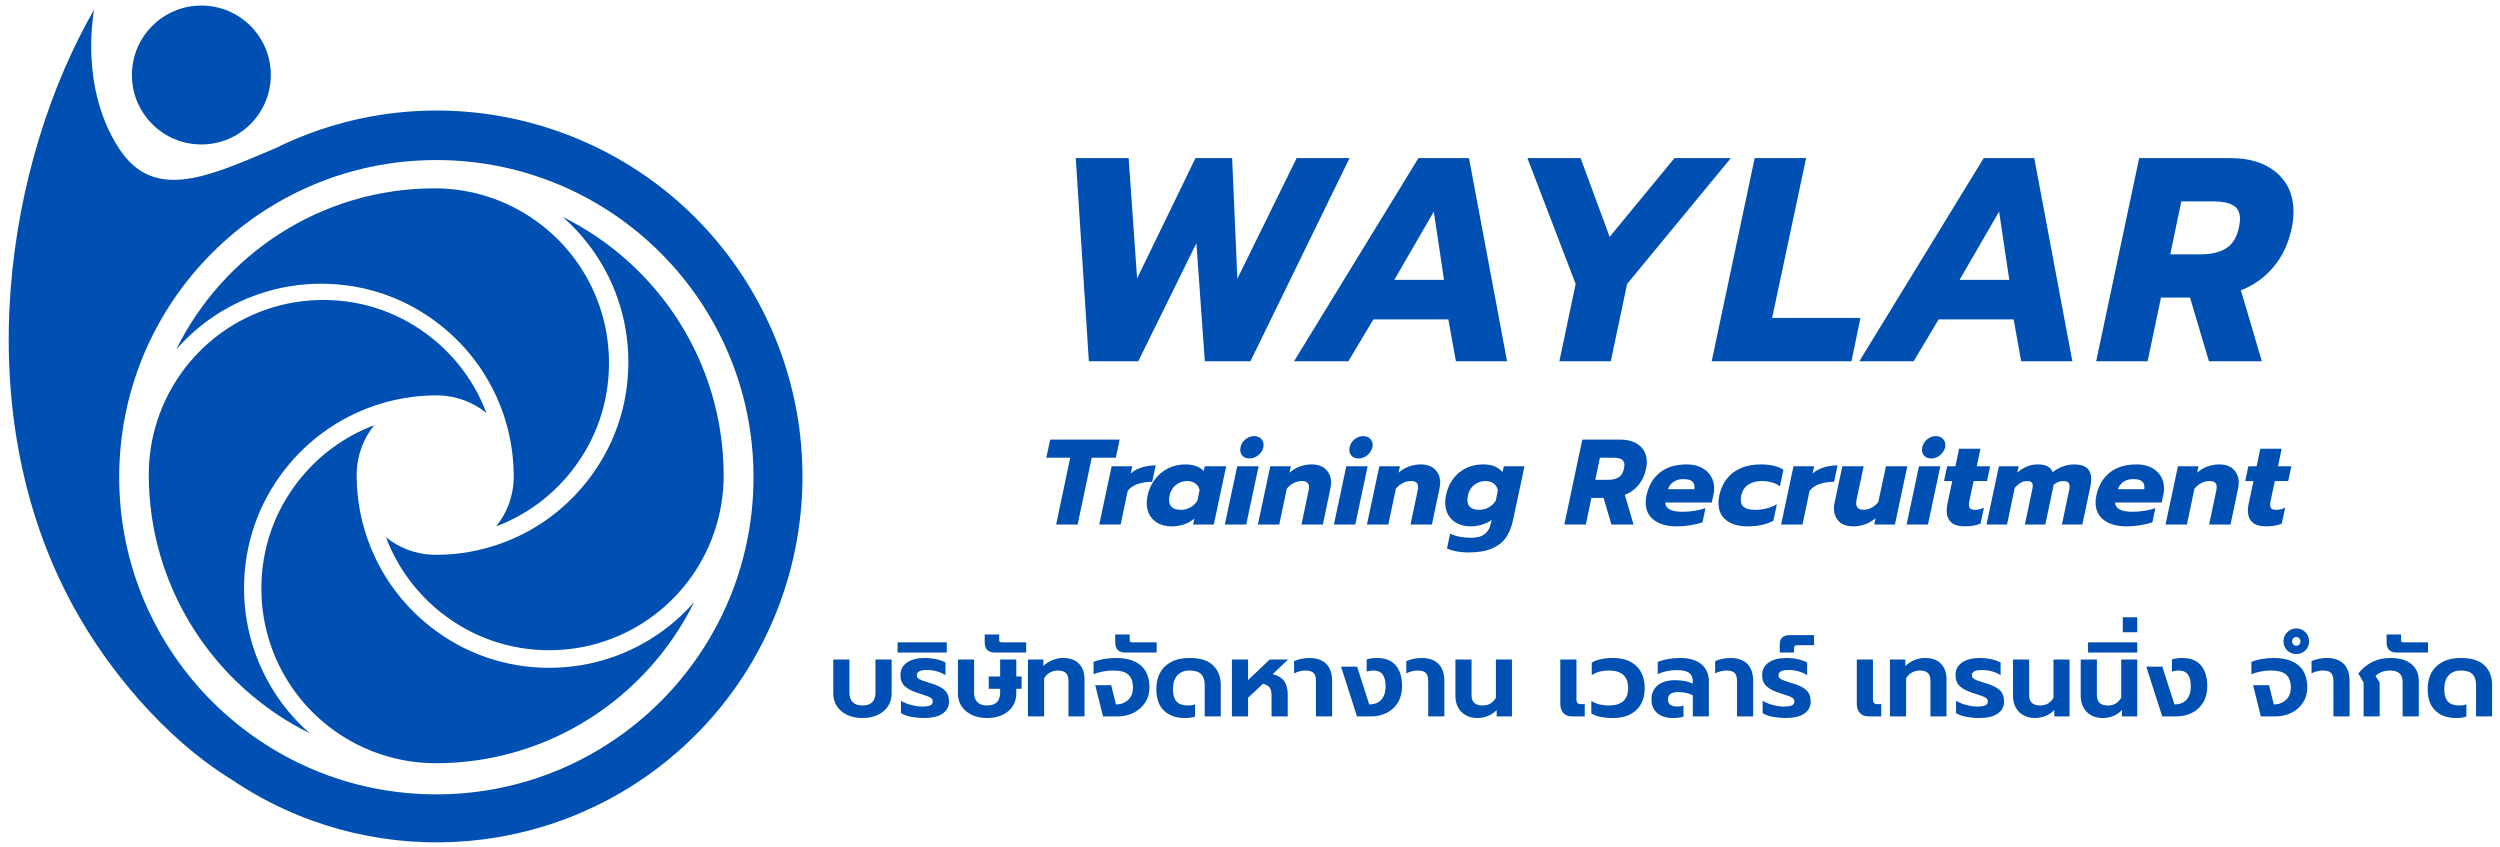 <svg width="239" height="81" viewBox="0 0 239 81" fill="none" xmlns="http://www.w3.org/2000/svg">
<path fill-rule="evenodd" clip-rule="evenodd" d="M22.136 74.523C15.763 70.614 10.292 63.976 7.028 58.008C-3.387 38.971 0.751 15.203 9.007 0.904C9.007 0.904 7.492 8.306 11.417 14.251C14.77 19.329 19.979 16.853 26.362 14.155C43.409 5.76 64.171 12.564 72.891 29.652C80.316 44.2 76.685 61.95 64.143 72.413C52.117 82.445 34.97 83.215 22.136 74.523ZM41.715 15.301C58.461 15.301 72.035 28.876 72.035 45.621C72.035 62.367 58.461 75.941 41.715 75.941C24.97 75.941 11.395 62.367 11.395 45.621C11.395 28.876 24.97 15.301 41.715 15.301ZM19.25 0.531C22.916 0.531 25.889 3.504 25.889 7.171C25.889 10.838 22.916 13.81 19.25 13.81C15.583 13.81 12.61 10.838 12.61 7.171C12.61 3.504 15.583 0.531 19.25 0.531Z" fill="#0050B3"/>
<path d="M54.652 45.022C56.987 42.056 58.221 38.486 58.221 34.699C58.221 32.828 57.914 30.992 57.308 29.243C54.989 22.521 48.655 18.005 41.547 18.005C30.724 18.005 21.34 24.293 16.846 33.41C18.909 31.05 21.581 29.205 24.679 28.134C26.607 27.464 28.633 27.124 30.698 27.124C34.877 27.124 38.815 28.489 42.087 31.072C44.872 33.269 46.953 36.196 48.106 39.536C48.752 41.402 49.09 43.362 49.111 45.362C49.113 45.427 49.113 45.494 49.113 45.561C49.113 45.631 49.113 45.701 49.111 45.769C49.064 47.492 48.444 49.071 47.434 50.321C50.272 49.252 52.76 47.427 54.652 45.022Z" fill="#0050B3"/>
<path d="M41.952 37.8C43.675 37.847 45.253 38.468 46.503 39.481C45.432 36.637 43.609 34.145 41.209 32.251C38.247 29.913 34.681 28.677 30.897 28.677C29.026 28.677 27.193 28.985 25.447 29.591C18.733 31.913 14.222 38.255 14.222 45.371C14.222 56.207 20.501 65.602 29.608 70.101C27.251 68.036 25.407 65.36 24.337 62.259C23.669 60.325 23.331 58.298 23.331 56.235C23.331 52.051 24.694 48.108 27.274 44.832C29.47 42.042 32.393 39.959 35.729 38.808C37.598 38.159 39.559 37.82 41.556 37.8C41.658 37.797 41.818 37.796 41.952 37.8Z" fill="#0050B3"/>
<path d="M48.221 45.202C48.221 45.214 48.222 45.225 48.222 45.237C48.222 45.225 48.222 45.214 48.221 45.202L48.221 45.202Z" fill="#0050B3"/>
<path d="M28.555 45.946C26.22 48.912 24.986 52.482 24.986 56.27C24.986 58.14 25.293 59.975 25.897 61.725C28.216 68.448 34.551 72.964 41.66 72.964C52.485 72.964 61.87 66.675 66.363 57.556C64.301 59.916 61.627 61.763 58.528 62.834C56.6 63.504 54.575 63.843 52.511 63.843C48.333 63.843 44.395 62.478 41.123 59.896C38.337 57.699 36.255 54.772 35.104 51.433C34.456 49.562 34.117 47.597 34.098 45.597C34.096 45.546 34.096 45.476 34.096 45.407C34.096 45.337 34.096 45.268 34.098 45.201C34.144 43.477 34.764 41.899 35.774 40.648C32.936 41.718 30.448 43.542 28.555 45.946Z" fill="#0050B3"/>
<path d="M36.903 51.361C37.972 54.203 39.795 56.694 42.196 58.587C45.159 60.925 48.724 62.161 52.507 62.161C54.376 62.161 56.209 61.853 57.955 61.247C64.67 58.926 69.181 52.584 69.181 45.467C69.181 34.631 62.901 25.235 53.792 20.738C56.149 22.802 57.993 25.478 59.063 28.579C59.732 30.512 60.071 32.54 60.071 34.606C60.071 38.788 58.708 42.731 56.128 46.007C53.933 48.797 51.01 50.881 47.675 52.032C45.806 52.681 43.844 53.021 41.846 53.04C41.744 53.044 41.585 53.044 41.45 53.04C39.729 52.993 38.152 52.373 36.903 51.361Z" fill="#0050B3"/>
<path d="M102.313 43.759H100.026L100.398 42.029H107.039L106.668 43.759H104.369L103.022 50.145H100.967L102.313 43.759Z" fill="#0050B3"/>
<path d="M106.273 44.572H108.247L108.096 45.269C108.367 45.021 108.713 44.83 109.135 44.694C109.557 44.558 110.008 44.491 110.488 44.491L110.151 46.058C109.64 46.058 109.172 46.132 108.746 46.279C108.32 46.426 108.007 46.646 107.805 46.941L107.132 50.145H105.088L106.273 44.572Z" fill="#0050B3"/>
<path d="M110.284 49.716C109.847 49.314 109.628 48.768 109.628 48.079C109.628 47.893 109.656 47.657 109.71 47.37C109.833 46.79 110.068 46.273 110.412 45.82C110.756 45.367 111.179 45.017 111.678 44.769C112.177 44.522 112.721 44.398 113.309 44.398C113.696 44.398 114.041 44.452 114.343 44.56C114.645 44.669 114.888 44.824 115.074 45.025L115.179 44.572H117.222L116.038 50.146H114.064L114.18 49.588C113.553 50.076 112.841 50.32 112.044 50.32C111.308 50.32 110.722 50.118 110.284 49.716ZM113.803 48.503C114.085 48.344 114.308 48.129 114.47 47.858L114.679 46.871C114.633 46.6 114.503 46.386 114.29 46.227C114.077 46.068 113.816 45.989 113.507 45.989C113.089 45.989 112.725 46.113 112.415 46.36C112.105 46.608 111.904 46.945 111.811 47.37C111.78 47.502 111.765 47.645 111.765 47.8C111.765 48.427 112.148 48.74 112.914 48.74C113.224 48.74 113.52 48.662 113.803 48.503Z" fill="#0050B3"/>
<path d="M118.279 44.572H120.322L119.138 50.146H117.094L118.279 44.572ZM118.813 43.603C118.65 43.452 118.569 43.252 118.569 43.005C118.569 42.772 118.631 42.556 118.755 42.354C118.879 42.153 119.043 41.993 119.248 41.872C119.453 41.752 119.672 41.693 119.905 41.693C120.168 41.693 120.382 41.772 120.549 41.931C120.716 42.089 120.799 42.293 120.799 42.54C120.799 42.579 120.791 42.653 120.776 42.761C120.706 43.062 120.543 43.316 120.288 43.521C120.032 43.727 119.754 43.829 119.452 43.829C119.189 43.829 118.976 43.754 118.813 43.603Z" fill="#0050B3"/>
<path d="M121.437 44.572H123.411L123.272 45.188C123.574 44.925 123.908 44.727 124.276 44.595C124.644 44.464 125.013 44.398 125.385 44.398C125.981 44.398 126.442 44.562 126.767 44.891C127.092 45.22 127.255 45.637 127.255 46.14C127.255 46.294 127.235 46.469 127.196 46.662L126.465 50.146H124.421L125.095 46.929C125.125 46.805 125.141 46.681 125.141 46.557C125.141 46.372 125.087 46.231 124.979 46.134C124.87 46.037 124.692 45.989 124.445 45.989C124.181 45.989 123.928 46.051 123.684 46.175C123.44 46.298 123.218 46.48 123.016 46.72L122.297 50.146H120.253L121.437 44.572Z" fill="#0050B3"/>
<path d="M128.706 44.572H130.749L129.565 50.146H127.522L128.706 44.572ZM129.24 43.603C129.077 43.452 128.996 43.252 128.996 43.005C128.996 42.772 129.058 42.556 129.182 42.354C129.306 42.153 129.47 41.993 129.675 41.872C129.881 41.752 130.099 41.693 130.332 41.693C130.595 41.693 130.809 41.772 130.976 41.931C131.143 42.089 131.226 42.293 131.226 42.54C131.226 42.579 131.218 42.653 131.202 42.761C131.133 43.062 130.97 43.316 130.715 43.521C130.459 43.727 130.181 43.829 129.879 43.829C129.616 43.829 129.403 43.754 129.24 43.603Z" fill="#0050B3"/>
<path d="M131.864 44.572H133.838L133.699 45.188C134.001 44.925 134.335 44.727 134.703 44.595C135.071 44.464 135.441 44.398 135.812 44.398C136.408 44.398 136.869 44.562 137.194 44.891C137.519 45.22 137.682 45.637 137.682 46.14C137.682 46.294 137.662 46.469 137.623 46.662L136.892 50.146H134.848L135.522 46.929C135.553 46.805 135.569 46.681 135.569 46.557C135.569 46.372 135.514 46.231 135.406 46.134C135.297 46.037 135.119 45.989 134.872 45.989C134.608 45.989 134.355 46.051 134.111 46.175C133.867 46.298 133.645 46.48 133.444 46.72L132.724 50.146H130.68L131.864 44.572Z" fill="#0050B3"/>
<path d="M139.238 52.712C138.874 52.642 138.572 52.549 138.332 52.433L138.634 51.016C139.183 51.28 139.849 51.411 140.631 51.411C141.196 51.411 141.63 51.295 141.932 51.063C142.233 50.831 142.431 50.49 142.524 50.041L142.605 49.704C142.334 49.898 142.022 50.049 141.67 50.157C141.318 50.265 140.956 50.32 140.584 50.32C140.112 50.32 139.693 50.227 139.325 50.041C138.957 49.855 138.67 49.59 138.466 49.246C138.26 48.901 138.158 48.504 138.158 48.055C138.158 47.816 138.185 47.583 138.239 47.359C138.425 46.453 138.835 45.733 139.47 45.199C140.105 44.665 140.891 44.398 141.827 44.398C142.617 44.398 143.22 44.642 143.639 45.129L143.766 44.572H145.74L144.637 49.762C144.49 50.428 144.26 50.982 143.946 51.423C143.633 51.864 143.184 52.207 142.599 52.45C142.015 52.694 141.262 52.816 140.341 52.816C139.969 52.816 139.602 52.782 139.238 52.712ZM142.332 48.497C142.615 48.334 142.837 48.117 143 47.847L143.197 46.871C143.143 46.6 143.012 46.386 142.803 46.227C142.593 46.068 142.334 45.989 142.025 45.989C141.606 45.989 141.243 46.111 140.933 46.354C140.623 46.599 140.426 46.929 140.341 47.347C140.302 47.526 140.283 47.672 140.283 47.789C140.283 48.423 140.666 48.74 141.432 48.74C141.75 48.74 142.05 48.66 142.332 48.497Z" fill="#0050B3"/>
<path d="M151.267 42.029H154.913C155.687 42.029 156.301 42.223 156.754 42.609C157.206 42.997 157.433 43.519 157.433 44.177C157.433 44.379 157.409 44.592 157.363 44.816C157.239 45.419 157.001 45.934 156.649 46.36C156.297 46.786 155.857 47.103 155.331 47.312L156.167 50.145H154.054L153.299 47.603H152.138L151.604 50.145H149.549L151.267 42.029ZM153.74 45.872C154.151 45.872 154.483 45.793 154.739 45.634C154.994 45.476 155.165 45.203 155.25 44.816C155.281 44.646 155.296 44.533 155.296 44.479C155.296 44.208 155.205 44.02 155.023 43.916C154.842 43.811 154.576 43.759 154.228 43.759H152.951L152.509 45.872H153.74Z" fill="#0050B3"/>
<path d="M158.129 49.722C157.595 49.323 157.328 48.764 157.328 48.044C157.328 47.835 157.351 47.614 157.398 47.382C157.599 46.445 158.023 45.714 158.669 45.188C159.315 44.661 160.181 44.398 161.264 44.398C161.798 44.398 162.263 44.499 162.658 44.7C163.053 44.901 163.355 45.176 163.563 45.525C163.772 45.873 163.877 46.264 163.877 46.697C163.877 46.883 163.854 47.08 163.807 47.289L163.645 48.044H159.198C159.221 48.632 159.774 48.926 160.858 48.926C161.222 48.926 161.601 48.895 161.996 48.834C162.391 48.772 162.739 48.687 163.041 48.578L162.762 49.925C162.453 50.041 162.073 50.136 161.624 50.21C161.175 50.283 160.726 50.32 160.277 50.32C159.379 50.32 158.663 50.121 158.129 49.722ZM161.984 46.767C161.992 46.72 161.996 46.658 161.996 46.581C161.996 46.326 161.914 46.132 161.752 46.001C161.589 45.869 161.315 45.803 160.927 45.803C160.556 45.803 160.243 45.89 159.987 46.064C159.732 46.239 159.558 46.473 159.464 46.767H161.984Z" fill="#0050B3"/>
<path d="M165.038 49.739C164.535 49.352 164.283 48.799 164.283 48.079C164.283 47.847 164.31 47.611 164.365 47.37C164.573 46.411 165.022 45.675 165.711 45.164C166.401 44.653 167.275 44.398 168.336 44.398C168.8 44.398 169.22 44.443 169.595 44.531C169.971 44.62 170.271 44.746 170.495 44.909L170.159 46.5C169.957 46.329 169.704 46.202 169.398 46.116C169.092 46.031 168.762 45.989 168.405 45.989C167.91 45.989 167.488 46.103 167.14 46.331C166.792 46.56 166.567 46.906 166.466 47.37C166.435 47.502 166.42 47.642 166.42 47.789C166.42 48.121 166.534 48.363 166.762 48.514C166.991 48.665 167.337 48.74 167.802 48.74C168.545 48.74 169.234 48.563 169.868 48.206L169.531 49.786C168.866 50.142 168.041 50.32 167.058 50.32C166.215 50.32 165.541 50.126 165.038 49.739Z" fill="#0050B3"/>
<path d="M171.459 44.572H173.433L173.282 45.269C173.553 45.021 173.899 44.83 174.321 44.694C174.743 44.558 175.194 44.491 175.674 44.491L175.337 46.058C174.826 46.058 174.358 46.132 173.932 46.279C173.507 46.426 173.193 46.646 172.992 46.941L172.319 50.145H170.275L171.459 44.572Z" fill="#0050B3"/>
<path d="M175.808 49.85C175.486 49.536 175.326 49.116 175.326 48.59C175.326 48.404 175.349 48.206 175.396 47.998L176.127 44.572H178.171L177.486 47.765C177.462 47.881 177.451 47.993 177.451 48.102C177.451 48.52 177.683 48.729 178.147 48.729C178.411 48.729 178.664 48.667 178.908 48.543C179.152 48.419 179.37 48.238 179.564 47.998L180.296 44.572H182.34L181.155 50.146H179.181L179.309 49.542C179.007 49.797 178.672 49.991 178.305 50.123C177.936 50.254 177.567 50.32 177.195 50.32C176.592 50.32 176.129 50.163 175.808 49.85Z" fill="#0050B3"/>
<path d="M183.454 44.572H185.497L184.313 50.146H182.27L183.454 44.572ZM183.988 43.603C183.826 43.452 183.744 43.252 183.744 43.005C183.744 42.772 183.806 42.556 183.93 42.354C184.054 42.153 184.218 41.993 184.423 41.872C184.629 41.752 184.847 41.693 185.08 41.693C185.343 41.693 185.557 41.772 185.724 41.931C185.891 42.089 185.974 42.293 185.974 42.54C185.974 42.579 185.966 42.653 185.951 42.761C185.881 43.062 185.718 43.316 185.463 43.521C185.207 43.727 184.929 43.829 184.627 43.829C184.364 43.829 184.151 43.754 183.988 43.603Z" fill="#0050B3"/>
<path d="M186.526 49.925C186.243 49.662 186.102 49.29 186.102 48.81C186.102 48.617 186.125 48.404 186.171 48.172L186.636 45.989H185.846L186.148 44.572H186.938L187.286 42.9H189.33L188.981 44.572H190.259L189.957 45.989H188.68L188.273 47.893C188.242 48.017 188.227 48.141 188.227 48.265C188.227 48.427 188.273 48.547 188.366 48.624C188.459 48.702 188.614 48.74 188.83 48.74C189.109 48.74 189.388 48.671 189.666 48.531L189.341 50.053C189.125 50.145 188.896 50.213 188.656 50.255C188.416 50.298 188.13 50.319 187.797 50.319C187.232 50.319 186.808 50.188 186.526 49.925Z" fill="#0050B3"/>
<path d="M191.094 44.572H192.987L192.848 45.176C193.134 44.928 193.444 44.737 193.777 44.601C194.11 44.466 194.446 44.398 194.787 44.398C195.205 44.398 195.526 44.46 195.751 44.584C195.975 44.707 196.137 44.893 196.238 45.141C196.525 44.909 196.848 44.727 197.208 44.595C197.568 44.464 197.918 44.398 198.259 44.398C198.847 44.398 199.271 44.518 199.53 44.758C199.79 44.998 199.919 45.346 199.919 45.803C199.919 46.028 199.888 46.287 199.826 46.581L199.072 50.146H197.121L197.806 46.871C197.837 46.748 197.852 46.624 197.852 46.5C197.852 46.322 197.804 46.192 197.707 46.111C197.61 46.029 197.458 45.989 197.249 45.989C196.9 45.989 196.591 46.113 196.32 46.36C196.273 46.624 196.234 46.825 196.204 46.964L195.53 50.146H193.579L194.288 46.79C194.319 46.62 194.334 46.507 194.334 46.453C194.334 46.291 194.289 46.173 194.201 46.099C194.112 46.026 193.97 45.989 193.777 45.989C193.374 45.989 192.983 46.209 192.604 46.651L191.873 50.146H189.91L191.094 44.572Z" fill="#0050B3"/>
<path d="M201.139 49.722C200.605 49.323 200.337 48.764 200.337 48.044C200.337 47.835 200.36 47.614 200.407 47.382C200.608 46.445 201.032 45.714 201.679 45.188C202.325 44.661 203.19 44.398 204.274 44.398C204.808 44.398 205.272 44.499 205.667 44.7C206.062 44.901 206.364 45.176 206.573 45.525C206.782 45.873 206.887 46.264 206.887 46.697C206.887 46.883 206.863 47.08 206.816 47.289L206.654 48.044H202.207C202.23 48.632 202.783 48.926 203.867 48.926C204.231 48.926 204.61 48.895 205.005 48.834C205.4 48.772 205.748 48.687 206.05 48.578L205.772 49.925C205.462 50.041 205.082 50.136 204.634 50.21C204.185 50.283 203.736 50.32 203.287 50.32C202.389 50.32 201.673 50.121 201.139 49.722ZM204.993 46.767C205.001 46.72 205.005 46.658 205.005 46.581C205.005 46.326 204.924 46.132 204.761 46.001C204.599 45.869 204.324 45.803 203.937 45.803C203.566 45.803 203.252 45.89 202.996 46.064C202.741 46.239 202.567 46.473 202.474 46.767H204.993Z" fill="#0050B3"/>
<path d="M208.21 44.572H210.184L210.044 45.188C210.347 44.925 210.681 44.727 211.049 44.595C211.416 44.464 211.786 44.398 212.158 44.398C212.754 44.398 213.214 44.562 213.539 44.891C213.864 45.22 214.027 45.637 214.027 46.14C214.027 46.294 214.008 46.469 213.969 46.662L213.237 50.146H211.194L211.867 46.929C211.898 46.805 211.914 46.681 211.914 46.557C211.914 46.372 211.86 46.231 211.751 46.134C211.643 46.037 211.465 45.989 211.217 45.989C210.954 45.989 210.7 46.051 210.457 46.175C210.213 46.298 209.99 46.48 209.789 46.72L209.069 50.146H207.026L208.21 44.572Z" fill="#0050B3"/>
<path d="M215.322 49.925C215.039 49.662 214.898 49.29 214.898 48.81C214.898 48.617 214.922 48.404 214.968 48.172L215.432 45.989H214.643L214.945 44.572H215.734L216.083 42.9H218.126L217.778 44.572H219.055L218.753 45.989H217.476L217.07 47.893C217.038 48.017 217.023 48.141 217.023 48.265C217.023 48.427 217.07 48.547 217.162 48.624C217.255 48.702 217.41 48.74 217.627 48.74C217.906 48.74 218.184 48.671 218.463 48.531L218.138 50.053C217.921 50.145 217.693 50.213 217.453 50.255C217.212 50.298 216.926 50.319 216.594 50.319C216.028 50.319 215.604 50.188 215.322 49.925Z" fill="#0050B3"/>
<path d="M102.843 15.114H107.9L108.706 26.617L114.291 15.114H117.792L118.292 26.645L123.96 15.114H129.017L119.542 34.536H115.18L114.374 23.256L108.817 34.536H104.094L102.843 15.114Z" fill="#0050B3"/>
<path d="M135.601 15.114H140.435L144.075 34.536H139.185L138.462 30.535H131.294L128.904 34.536H123.709L135.601 15.114ZM138.046 26.756L137.073 20.227L133.295 26.756H138.046Z" fill="#0050B3"/>
<path d="M150.632 27.145L146.02 15.114H151.105L153.883 22.644L160.079 15.114H165.469L155.55 27.145L153.994 34.536H149.076L150.632 27.145Z" fill="#0050B3"/>
<path d="M167.748 15.114H172.666L169.415 30.396H177.861L177 34.536H163.636L167.748 15.114Z" fill="#0050B3"/>
<path d="M189.642 15.114H194.476L198.116 34.536H193.226L192.503 30.535H185.335L182.945 34.536H177.75L189.642 15.114ZM192.087 26.756L191.114 20.227L187.335 26.756H192.087Z" fill="#0050B3"/>
<path d="M204.505 15.114H213.23C215.082 15.114 216.55 15.578 217.634 16.504C218.717 17.43 219.259 18.68 219.259 20.255C219.259 20.736 219.203 21.246 219.092 21.783C218.796 23.227 218.226 24.459 217.383 25.478C216.541 26.497 215.489 27.256 214.23 27.756L216.231 34.536H211.174L209.368 28.451H206.589L205.311 34.536H200.394L204.505 15.114ZM210.424 24.311C211.405 24.311 212.202 24.121 212.813 23.741C213.424 23.362 213.832 22.709 214.035 21.783C214.11 21.376 214.146 21.107 214.146 20.977C214.146 20.329 213.929 19.879 213.494 19.63C213.058 19.379 212.424 19.254 211.59 19.254H208.534L207.479 24.311H210.424Z" fill="#0050B3"/>
<path d="M80.983 68.343C80.563 68.143 80.237 67.867 80.007 67.515C79.777 67.163 79.662 66.763 79.662 66.316V63.054H81.206V66.215C81.206 66.607 81.309 66.91 81.516 67.124C81.723 67.337 82.036 67.444 82.456 67.444C82.876 67.444 83.188 67.337 83.391 67.124C83.594 66.91 83.695 66.607 83.695 66.215V63.054H85.24V66.316C85.24 66.763 85.124 67.163 84.894 67.515C84.664 67.867 84.339 68.143 83.919 68.343C83.499 68.542 83.011 68.643 82.456 68.643C81.894 68.643 81.403 68.542 80.983 68.343Z" fill="#0050B3"/>
<path d="M87.104 68.525C86.694 68.448 86.371 68.331 86.134 68.175V66.997C86.432 67.173 86.765 67.308 87.134 67.403C87.503 67.498 87.837 67.545 88.135 67.545C88.494 67.545 88.756 67.51 88.922 67.439C89.088 67.367 89.171 67.24 89.171 67.058C89.171 66.895 89.092 66.77 88.933 66.681C88.773 66.594 88.477 66.482 88.044 66.347L87.79 66.265C87.207 66.082 86.777 65.862 86.499 65.605C86.222 65.347 86.083 64.995 86.083 64.548C86.083 64.026 86.293 63.622 86.713 63.334C87.132 63.046 87.698 62.902 88.409 62.902C88.796 62.902 89.168 62.943 89.527 63.024C89.886 63.106 90.174 63.211 90.39 63.339V64.548C90.174 64.399 89.904 64.279 89.583 64.187C89.261 64.096 88.944 64.05 88.633 64.05C87.976 64.05 87.647 64.216 87.647 64.548C87.647 64.71 87.725 64.836 87.881 64.924C88.037 65.012 88.314 65.117 88.714 65.239L89.08 65.351C89.507 65.486 89.84 65.635 90.081 65.798C90.321 65.96 90.489 66.143 90.584 66.347C90.678 66.549 90.726 66.797 90.726 67.088C90.726 67.555 90.524 67.931 90.121 68.216C89.718 68.5 89.117 68.643 88.318 68.643C87.918 68.643 87.514 68.603 87.104 68.525Z" fill="#0050B3"/>
<path d="M85.809 61.408H90.512V62.384H85.809V61.408Z" fill="#0050B3"/>
<path d="M92.9 68.343C92.48 68.143 92.155 67.867 91.924 67.515C91.694 67.163 91.579 66.763 91.579 66.316V63.054H93.123V66.215C93.123 66.607 93.227 66.91 93.433 67.124C93.64 67.337 93.953 67.444 94.373 67.444C94.793 67.444 95.105 67.337 95.308 67.124C95.511 66.91 95.613 66.607 95.613 66.215V65.849H94.525V64.67H95.613V63.054H97.157V64.67H97.665V65.849H97.157V66.316C97.157 66.763 97.041 67.163 96.811 67.515C96.581 67.867 96.256 68.143 95.836 68.343C95.416 68.542 94.928 68.643 94.373 68.643C93.811 68.643 93.32 68.542 92.9 68.343Z" fill="#0050B3"/>
<path d="M94.139 61.399V60.657H95.521V61.155C95.521 61.25 95.54 61.316 95.577 61.353C95.615 61.39 95.684 61.408 95.785 61.408H98.102V62.384H95.115C94.465 62.384 94.139 62.056 94.139 61.399Z" fill="#0050B3"/>
<path d="M98.274 63.054H99.748V63.674C99.991 63.431 100.279 63.241 100.611 63.106C100.943 62.97 101.275 62.902 101.607 62.902C102.291 62.902 102.807 63.087 103.156 63.456C103.505 63.825 103.679 64.311 103.679 64.914V68.49H102.145V65.046C102.145 64.416 101.813 64.101 101.15 64.101C100.872 64.101 100.62 64.162 100.393 64.284C100.166 64.406 99.975 64.592 99.819 64.843V68.49H98.274V63.054Z" fill="#0050B3"/>
<path d="M104.705 65.503H106.23L106.687 67.342C107.154 67.342 107.542 67.198 107.85 66.91C108.158 66.623 108.312 66.228 108.312 65.727C108.312 65.185 108.168 64.779 107.88 64.507C107.593 64.236 107.1 64.101 106.402 64.101C106.077 64.101 105.742 64.135 105.396 64.203C105.051 64.27 104.766 64.359 104.543 64.467V63.278C104.814 63.163 105.137 63.072 105.513 63.004C105.889 62.936 106.27 62.902 106.656 62.902C107.706 62.902 108.507 63.141 109.059 63.618C109.611 64.096 109.887 64.792 109.887 65.706C109.887 66.262 109.75 66.749 109.475 67.169C109.201 67.59 108.832 67.915 108.368 68.144C107.904 68.375 107.394 68.49 106.839 68.49H105.447L104.705 65.503Z" fill="#0050B3"/>
<path d="M106.615 61.399V60.657H107.997V61.155C107.997 61.25 108.016 61.316 108.053 61.353C108.09 61.39 108.16 61.408 108.261 61.408H110.578V62.384H107.591C106.941 62.384 106.615 62.056 106.615 61.399Z" fill="#0050B3"/>
<path d="M111.279 67.941C110.791 67.474 110.547 66.79 110.547 65.889C110.547 64.948 110.828 64.214 111.391 63.69C111.953 63.165 112.728 62.902 113.717 62.902C114.74 62.902 115.493 63.139 115.977 63.613C116.462 64.088 116.704 64.71 116.704 65.483V68.49H115.17V65.473C115.17 65.026 115.056 64.685 114.829 64.451C114.602 64.218 114.232 64.101 113.717 64.101C113.229 64.101 112.843 64.253 112.559 64.558C112.274 64.863 112.132 65.307 112.132 65.889C112.132 66.424 112.249 66.817 112.482 67.068C112.716 67.318 113.073 67.444 113.554 67.444C113.812 67.444 114.042 67.406 114.245 67.332V68.51C113.981 68.598 113.656 68.643 113.27 68.643C112.43 68.643 111.766 68.409 111.279 67.941Z" fill="#0050B3"/>
<path d="M117.771 63.054H119.315V65.016L121.378 63.054H123.136L121.672 64.446C122.201 64.596 122.571 64.826 122.784 65.138C122.998 65.449 123.105 65.862 123.105 66.377V68.49H121.56V66.509C121.56 66.163 121.501 65.906 121.383 65.737C121.264 65.567 121.049 65.446 120.738 65.371L119.315 66.702V68.49H117.771V63.054Z" fill="#0050B3"/>
<path d="M125.807 65.107C125.807 64.755 125.732 64.499 125.584 64.34C125.434 64.181 125.174 64.101 124.801 64.101C124.442 64.101 124.08 64.192 123.714 64.375V63.207C123.877 63.126 124.095 63.054 124.37 62.993C124.644 62.932 124.91 62.902 125.167 62.902C125.878 62.902 126.42 63.092 126.793 63.471C127.165 63.85 127.352 64.399 127.352 65.117V68.49H125.807L125.807 65.107Z" fill="#0050B3"/>
<path d="M128.205 63.735H129.739L130.897 67.342C131.398 67.342 131.784 67.191 132.055 66.89C132.326 66.589 132.461 66.16 132.461 65.605C132.461 65.104 132.367 64.728 132.177 64.477C131.987 64.227 131.696 64.101 131.303 64.101C131.086 64.101 130.87 64.135 130.653 64.203V63.045C130.938 62.949 131.259 62.902 131.618 62.902C132.424 62.902 133.028 63.138 133.432 63.608C133.835 64.079 134.036 64.745 134.036 65.605C134.036 66.208 133.904 66.726 133.64 67.159C133.376 67.593 133.019 67.923 132.568 68.15C132.118 68.377 131.625 68.49 131.09 68.49H129.729L128.205 63.735Z" fill="#0050B3"/>
<path d="M136.536 65.107C136.536 64.755 136.461 64.499 136.312 64.34C136.163 64.181 135.902 64.101 135.53 64.101C135.171 64.101 134.808 64.192 134.443 64.375V63.207C134.605 63.126 134.824 63.054 135.098 62.993C135.373 62.932 135.638 62.902 135.896 62.902C136.607 62.902 137.148 63.092 137.521 63.471C137.894 63.85 138.08 64.399 138.08 65.117V68.49H136.536L136.536 65.107Z" fill="#0050B3"/>
<path d="M140.112 68.368C139.794 68.186 139.551 67.935 139.386 67.616C139.22 67.298 139.137 66.942 139.137 66.549V63.054H140.681V66.458C140.681 67.115 141.03 67.444 141.728 67.444C142.012 67.444 142.257 67.384 142.464 67.266C142.671 67.147 142.852 66.963 143.007 66.712V63.054H144.542V68.49H143.079V67.88C142.842 68.131 142.562 68.321 142.241 68.45C141.919 68.578 141.588 68.643 141.25 68.643C140.81 68.643 140.43 68.551 140.112 68.368Z" fill="#0050B3"/>
<path d="M149.464 68.17C149.264 67.957 149.164 67.66 149.164 67.281V63.054H150.709V66.865C150.709 67.027 150.742 67.142 150.81 67.21C150.877 67.278 150.989 67.312 151.145 67.312H151.501V68.49H150.322C149.95 68.49 149.664 68.384 149.464 68.17Z" fill="#0050B3"/>
<path d="M152.131 68.205V67.007C152.55 67.298 153.126 67.444 153.858 67.444C154.427 67.444 154.867 67.306 155.179 67.032C155.49 66.758 155.646 66.339 155.646 65.777C155.646 65.215 155.49 64.796 155.179 64.517C154.867 64.24 154.427 64.101 153.858 64.101C153.153 64.101 152.591 64.25 152.171 64.548V63.349C152.408 63.2 152.703 63.089 153.055 63.014C153.407 62.94 153.787 62.902 154.193 62.902C155.141 62.902 155.885 63.155 156.423 63.659C156.962 64.164 157.231 64.87 157.231 65.777C157.231 66.685 156.962 67.389 156.423 67.891C155.885 68.392 155.141 68.643 154.193 68.643C153.292 68.643 152.605 68.497 152.131 68.205Z" fill="#0050B3"/>
<path d="M158.435 68.175C158.065 67.863 157.881 67.423 157.881 66.854C157.881 66.285 158.083 65.838 158.486 65.513C158.889 65.188 159.442 65.026 160.147 65.026C160.804 65.026 161.366 65.134 161.833 65.351V65.137C161.833 64.771 161.713 64.501 161.473 64.325C161.232 64.148 160.844 64.06 160.309 64.06C159.977 64.06 159.652 64.095 159.334 64.162C159.016 64.23 158.731 64.325 158.481 64.446V63.288C158.704 63.18 159.012 63.089 159.405 63.014C159.798 62.94 160.194 62.902 160.594 62.902C161.501 62.902 162.191 63.104 162.662 63.507C163.132 63.91 163.367 64.45 163.367 65.127V68.49H161.833V66.468C161.441 66.265 160.98 66.163 160.452 66.163C160.106 66.163 159.854 66.221 159.695 66.336C159.536 66.451 159.456 66.631 159.456 66.875C159.456 67.098 159.529 67.266 159.674 67.378C159.82 67.489 160.052 67.545 160.37 67.545C160.594 67.545 160.783 67.511 160.939 67.444V68.51C160.675 68.598 160.336 68.643 159.923 68.643C159.3 68.643 158.804 68.487 158.435 68.175Z" fill="#0050B3"/>
<path d="M166.06 65.107C166.06 64.755 165.985 64.499 165.836 64.34C165.687 64.181 165.426 64.101 165.054 64.101C164.695 64.101 164.332 64.192 163.967 64.375V63.207C164.129 63.126 164.348 63.054 164.622 62.993C164.896 62.932 165.162 62.902 165.42 62.902C166.131 62.902 166.672 63.092 167.045 63.471C167.418 63.85 167.604 64.399 167.604 65.117V68.49H166.06V65.107Z" fill="#0050B3"/>
<path d="M169.479 68.525C169.069 68.448 168.745 68.331 168.508 68.175V66.997C168.806 67.173 169.14 67.308 169.509 67.403C169.878 67.498 170.212 67.545 170.51 67.545C170.869 67.545 171.131 67.51 171.297 67.439C171.463 67.367 171.546 67.24 171.546 67.058C171.546 66.895 171.467 66.77 171.307 66.681C171.148 66.594 170.852 66.482 170.418 66.347L170.164 66.265C169.582 66.082 169.152 65.862 168.874 65.605C168.596 65.347 168.458 64.995 168.458 64.548C168.458 64.026 168.667 63.622 169.088 63.334C169.507 63.046 170.073 62.902 170.784 62.902C171.17 62.902 171.542 62.943 171.902 63.024C172.261 63.106 172.548 63.211 172.765 63.339V64.548C172.548 64.399 172.279 64.279 171.958 64.187C171.636 64.096 171.319 64.05 171.007 64.05C170.351 64.05 170.022 64.216 170.022 64.548C170.022 64.71 170.1 64.836 170.256 64.924C170.412 65.012 170.689 65.117 171.089 65.239L171.455 65.351C171.881 65.486 172.215 65.635 172.455 65.798C172.696 65.96 172.863 66.143 172.958 66.347C173.053 66.549 173.101 66.797 173.101 67.088C173.101 67.555 172.899 67.931 172.496 68.216C172.093 68.5 171.492 68.643 170.693 68.643C170.293 68.643 169.888 68.603 169.479 68.525Z" fill="#0050B3"/>
<path d="M170.144 61.612C170.144 61.314 170.223 61.09 170.382 60.941C170.542 60.792 170.794 60.718 171.139 60.718H173.425V61.683H171.8C171.698 61.683 171.625 61.705 171.581 61.749C171.537 61.793 171.515 61.865 171.515 61.967V62.384H170.144V61.612Z" fill="#0050B3"/>
<path d="M177.809 68.17C177.609 67.957 177.51 67.66 177.51 67.281V63.054H179.054V66.865C179.054 67.027 179.088 67.142 179.155 67.21C179.223 67.278 179.335 67.312 179.491 67.312H179.846V68.49H178.668C178.295 68.49 178.009 68.384 177.809 68.17Z" fill="#0050B3"/>
<path d="M180.679 63.054H182.153V63.674C182.396 63.431 182.684 63.241 183.016 63.106C183.348 62.97 183.68 62.902 184.011 62.902C184.696 62.902 185.212 63.087 185.561 63.456C185.91 63.825 186.084 64.311 186.084 64.914V68.49H184.55V65.046C184.55 64.416 184.218 64.101 183.554 64.101C183.277 64.101 183.024 64.162 182.798 64.284C182.57 64.406 182.379 64.592 182.224 64.843V68.49H180.679V63.054Z" fill="#0050B3"/>
<path d="M187.969 68.525C187.559 68.448 187.235 68.331 186.998 68.175V66.997C187.296 67.173 187.63 67.308 187.999 67.403C188.368 67.498 188.702 67.545 189 67.545C189.359 67.545 189.622 67.51 189.787 67.439C189.953 67.367 190.036 67.24 190.036 67.058C190.036 66.895 189.957 66.77 189.798 66.681C189.638 66.594 189.342 66.482 188.908 66.347L188.655 66.265C188.072 66.082 187.642 65.862 187.364 65.605C187.086 65.347 186.948 64.995 186.948 64.548C186.948 64.026 187.158 63.622 187.578 63.334C187.998 63.046 188.563 62.902 189.274 62.902C189.66 62.902 190.033 62.943 190.392 63.024C190.751 63.106 191.039 63.211 191.256 63.339V64.548C191.039 64.399 190.769 64.279 190.448 64.187C190.126 64.096 189.809 64.05 189.498 64.05C188.841 64.05 188.512 64.216 188.512 64.548C188.512 64.71 188.59 64.836 188.746 64.924C188.902 65.012 189.179 65.117 189.579 65.239L189.945 65.351C190.372 65.486 190.705 65.635 190.945 65.798C191.186 65.96 191.353 66.143 191.449 66.347C191.543 66.549 191.591 66.797 191.591 67.088C191.591 67.555 191.389 67.931 190.986 68.216C190.583 68.5 189.982 68.643 189.183 68.643C188.783 68.643 188.379 68.603 187.969 68.525Z" fill="#0050B3"/>
<path d="M193.42 68.368C193.101 68.186 192.859 67.935 192.693 67.616C192.527 67.298 192.444 66.942 192.444 66.549V63.054H193.989V66.458C193.989 67.115 194.337 67.444 195.035 67.444C195.319 67.444 195.565 67.384 195.772 67.266C195.978 67.147 196.159 66.963 196.315 66.712V63.054H197.849V68.49H196.386V67.88C196.149 68.131 195.87 68.321 195.548 68.45C195.226 68.578 194.896 68.643 194.558 68.643C194.117 68.643 193.738 68.551 193.42 68.368Z" fill="#0050B3"/>
<path d="M199.891 68.368C199.573 68.186 199.331 67.935 199.165 67.616C198.999 67.298 198.916 66.942 198.916 66.549V63.054H200.461V66.458C200.461 67.115 200.809 67.444 201.507 67.444C201.791 67.444 202.037 67.384 202.244 67.266C202.45 67.147 202.631 66.963 202.787 66.712V63.054H204.321V68.49H202.858V67.88C202.621 68.131 202.342 68.321 202.02 68.45C201.698 68.578 201.368 68.643 201.029 68.643C200.589 68.643 200.21 68.551 199.891 68.368Z" fill="#0050B3"/>
<path d="M199.618 61.408H204.321V62.384H199.618V61.408Z" fill="#0050B3"/>
<path d="M202.939 59.011H204.321V60.444H202.939V59.011Z" fill="#0050B3"/>
<path d="M205.185 63.735H206.719L207.877 67.342C208.378 67.342 208.764 67.191 209.036 66.89C209.306 66.589 209.441 66.16 209.441 65.605C209.441 65.104 209.347 64.728 209.157 64.477C208.967 64.227 208.676 64.101 208.284 64.101C208.066 64.101 207.85 64.135 207.633 64.203V63.045C207.918 62.949 208.239 62.902 208.598 62.902C209.405 62.902 210.009 63.138 210.412 63.608C210.815 64.079 211.017 64.745 211.017 65.605C211.017 66.208 210.885 66.726 210.62 67.159C210.356 67.593 209.999 67.923 209.548 68.15C209.098 68.377 208.605 68.49 208.07 68.49H206.709L205.185 63.735Z" fill="#0050B3"/>
<path d="M215.395 65.503H216.919L217.376 67.342C217.843 67.342 218.231 67.198 218.539 66.91C218.848 66.623 219.002 66.228 219.002 65.727C219.002 65.185 218.858 64.779 218.57 64.507C218.282 64.236 217.789 64.101 217.092 64.101C216.767 64.101 216.431 64.135 216.086 64.203C215.74 64.27 215.456 64.359 215.232 64.467V63.278C215.503 63.163 215.827 63.072 216.203 63.004C216.579 62.936 216.96 62.902 217.346 62.902C218.396 62.902 219.196 63.141 219.749 63.618C220.301 64.096 220.576 64.792 220.576 65.706C220.576 66.262 220.439 66.749 220.165 67.169C219.89 67.59 219.521 67.915 219.058 68.144C218.594 68.375 218.084 68.49 217.528 68.49H216.136L215.395 65.503Z" fill="#0050B3"/>
<path d="M218.656 62.176C218.419 61.942 218.301 61.653 218.301 61.307C218.301 60.969 218.421 60.679 218.661 60.438C218.902 60.198 219.192 60.078 219.53 60.078C219.869 60.078 220.157 60.198 220.394 60.438C220.631 60.679 220.749 60.969 220.749 61.307C220.749 61.653 220.631 61.942 220.394 62.176C220.157 62.409 219.869 62.526 219.53 62.526C219.184 62.526 218.893 62.409 218.656 62.176ZM219.809 61.606C219.887 61.522 219.926 61.426 219.926 61.317C219.926 61.202 219.887 61.104 219.809 61.022C219.732 60.941 219.638 60.901 219.53 60.901C219.415 60.901 219.318 60.941 219.24 61.022C219.162 61.104 219.123 61.202 219.123 61.317C219.123 61.426 219.162 61.522 219.24 61.606C219.318 61.691 219.415 61.733 219.53 61.733C219.638 61.733 219.732 61.691 219.809 61.606Z" fill="#0050B3"/>
<path d="M223.076 65.107C223.076 64.755 223.001 64.499 222.852 64.34C222.703 64.181 222.442 64.101 222.07 64.101C221.711 64.101 221.348 64.192 220.983 64.375V63.207C221.145 63.126 221.364 63.054 221.638 62.993C221.913 62.932 222.178 62.902 222.436 62.902C223.147 62.902 223.688 63.092 224.061 63.471C224.434 63.85 224.62 64.399 224.62 65.117V68.49H223.076V65.107Z" fill="#0050B3"/>
<path d="M225.961 65.249L225.453 64.385C226.246 63.397 227.265 62.902 228.511 62.902C229.385 62.902 230.057 63.095 230.528 63.481C230.999 63.867 231.234 64.406 231.234 65.097V68.49H229.69V65.219C229.69 64.473 229.297 64.101 228.511 64.101C228.22 64.101 227.961 64.142 227.734 64.223C227.507 64.305 227.296 64.436 227.099 64.619L227.495 65.269V68.49H225.961V65.249Z" fill="#0050B3"/>
<path d="M228.156 61.399V60.657H229.537V61.155C229.537 61.25 229.556 61.316 229.593 61.353C229.63 61.39 229.699 61.408 229.801 61.408H232.118V62.384H229.131C228.481 62.384 228.156 62.056 228.156 61.399Z" fill="#0050B3"/>
<path d="M232.819 67.941C232.331 67.474 232.087 66.79 232.087 65.889C232.087 64.948 232.368 64.214 232.93 63.69C233.492 63.165 234.268 62.902 235.257 62.902C236.28 62.902 237.033 63.139 237.518 63.613C238.001 64.088 238.244 64.71 238.244 65.483V68.49H236.71V65.473C236.71 65.026 236.596 64.685 236.369 64.451C236.143 64.218 235.772 64.101 235.257 64.101C234.769 64.101 234.383 64.253 234.099 64.558C233.814 64.863 233.672 65.307 233.672 65.889C233.672 66.424 233.789 66.817 234.023 67.068C234.256 67.318 234.614 67.444 235.094 67.444C235.352 67.444 235.582 67.406 235.785 67.332V68.51C235.521 68.598 235.196 68.643 234.81 68.643C233.97 68.643 233.307 68.409 232.819 67.941Z" fill="#0050B3"/>
</svg>
